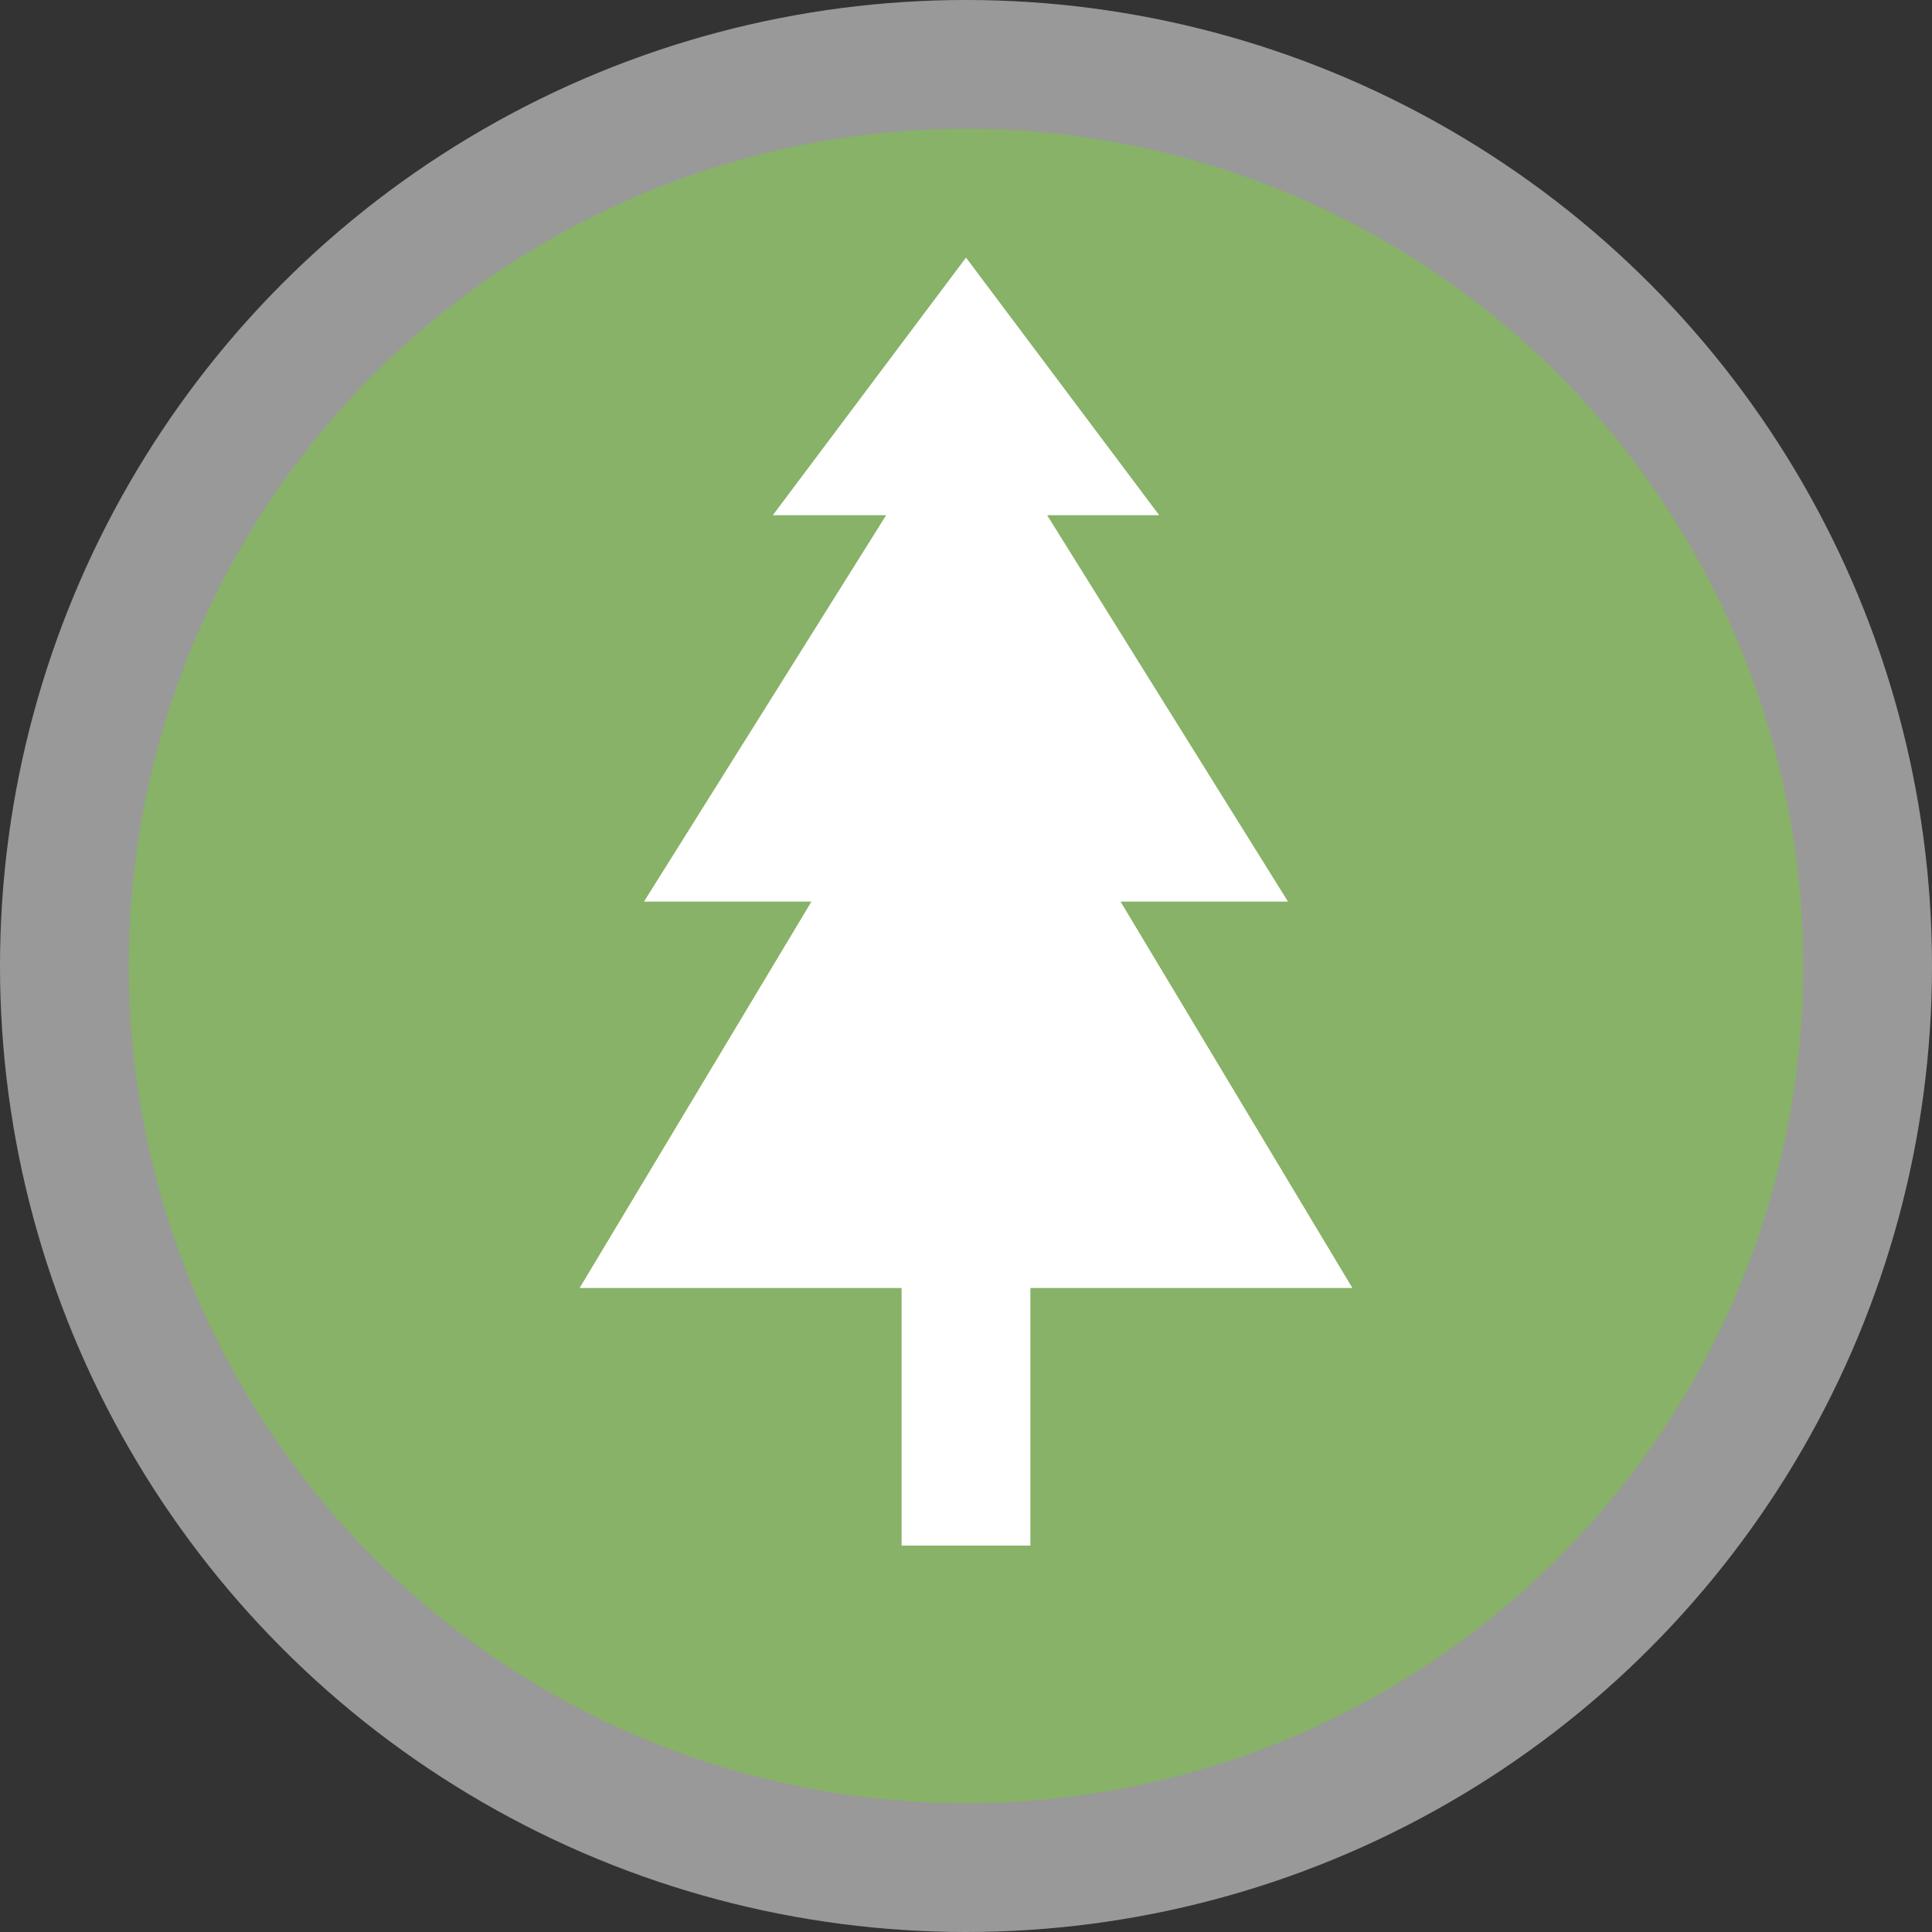 <svg xmlns="http://www.w3.org/2000/svg" viewBox="0 0 15 15" width="15px" height="15px"><rect x="0" y="0" width="15" height="15" fill="#333333" stroke="none"/><g data-name="BACKGROUND SMALL 13 15"><circle cx="7.5" cy="7.5" r="7.5" style="fill:#fff;opacity:.5"/><circle cx="7.5" cy="7.5" r="6.5" style="fill:#88b267"/></g><path d="M8.7 7H10L8.13 4H9L7.5 2 6 4h.88L5 7h1.3l-1.8 3H7v2h1v-2h2.5z" data-name="9 by 9" style="fill:#fff"/></svg>